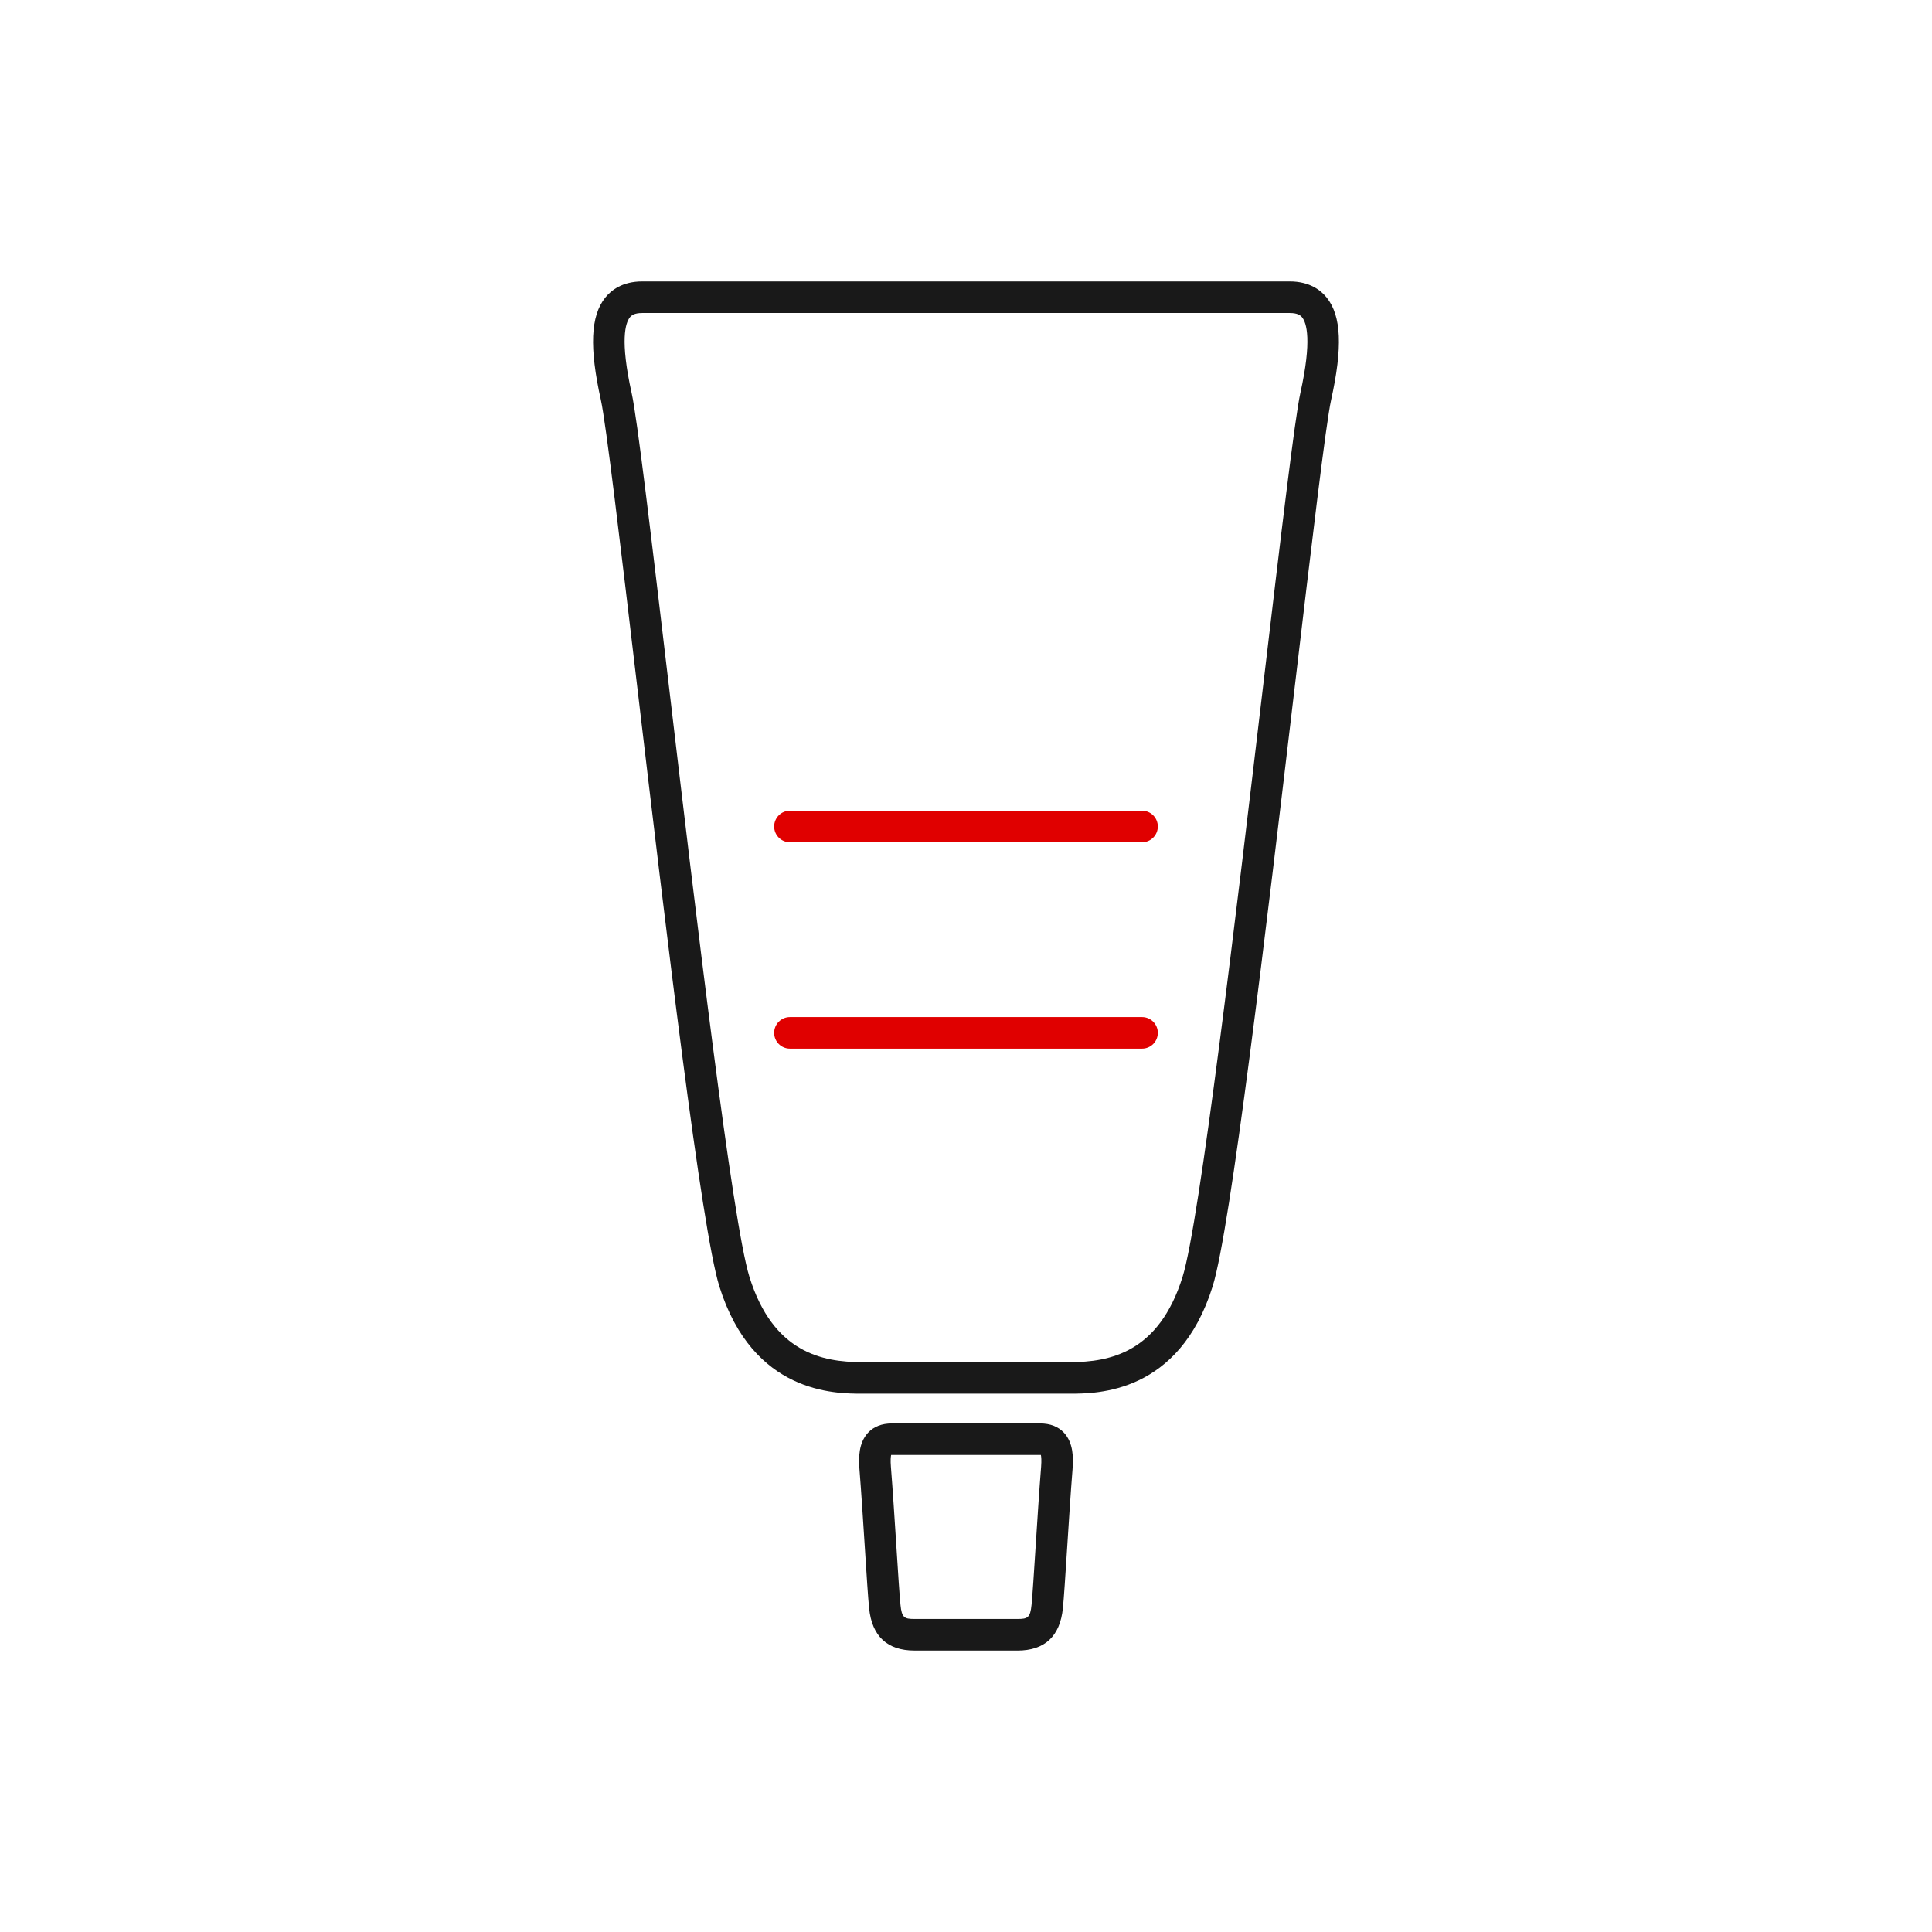 <?xml version="1.0" encoding="UTF-8"?><svg id="icon_x5F_アウトライン化" xmlns="http://www.w3.org/2000/svg" width="128" height="128" viewBox="0 0 128 128"><defs><style>.cls-1{fill:#191919;}.cls-2{fill:#e00000;}</style></defs><path class="cls-1" d="M70.889,92.335h-13.778c-1.788,0-7.229,0-9.452-7.109-1.193-3.817-3.541-23.663-5.427-39.609-1.115-9.426-2.078-17.567-2.424-19.123-.771-3.472-.682-5.562.292-6.776.392-.489,1.136-1.072,2.45-1.072h42.899c1.314,0,2.058.583,2.45,1.072.973,1.214,1.063,3.303.292,6.776-.346,1.556-1.308,9.696-2.424,19.123-1.886,15.947-4.234,35.793-5.427,39.609-2.223,7.109-7.664,7.109-9.452,7.109ZM42.55,20.737c-.521,0-.712.155-.82.29-.291.363-.663,1.498.118,5.015.369,1.658,1.291,9.457,2.459,19.33,1.777,15.024,4.211,35.6,5.347,39.231,1.564,5.001,4.806,5.643,7.457,5.643h13.778c2.651,0,5.893-.641,7.457-5.643,1.136-3.632,3.569-24.208,5.347-39.231,1.168-9.873,2.091-17.672,2.459-19.33.781-3.517.409-4.652.118-5.015-.108-.135-.299-.29-.82-.29h-42.899Z"/><path class="cls-2" d="M75.664,55.802h-23.329c-.577,0-1.045-.468-1.045-1.045s.468-1.045,1.045-1.045h23.329c.577,0,1.045.468,1.045,1.045s-.468,1.045-1.045,1.045Z"/><path class="cls-2" d="M75.664,69.474h-23.329c-.577,0-1.045-.468-1.045-1.045s.468-1.045,1.045-1.045h23.329c.577,0,1.045.468,1.045,1.045s-.468,1.045-1.045,1.045Z"/><path class="cls-1" d="M67.405,109.353h-6.811c-1.811,0-2.826-.946-3.014-2.81-.069-.688-.167-2.205-.279-3.961-.111-1.734-.236-3.687-.359-5.228-.063-.777-.055-1.755.563-2.425.381-.413.916-.622,1.591-.622h9.808c.675,0,1.21.209,1.591.622.618.669.626,1.647.563,2.425-.123,1.541-.248,3.494-.359,5.228-.112,1.756-.21,3.273-.279,3.962-.189,1.864-1.203,2.81-3.014,2.81ZM59.04,96.398c-.024.11-.051.344-.015.788.124,1.551.25,3.517.362,5.261.111,1.736.207,3.235.273,3.884.085.846.253.931.935.931h6.811c.682,0,.85-.086.935-.931.066-.65.162-2.149.273-3.885.112-1.745.238-3.71.362-5.261.035-.444.009-.678-.015-.788-.016-.001-.035-.002-.056-.002h-9.808c-.021,0-.04,0-.056.002ZM69.049,96.409h.01-.01Z"/></svg>